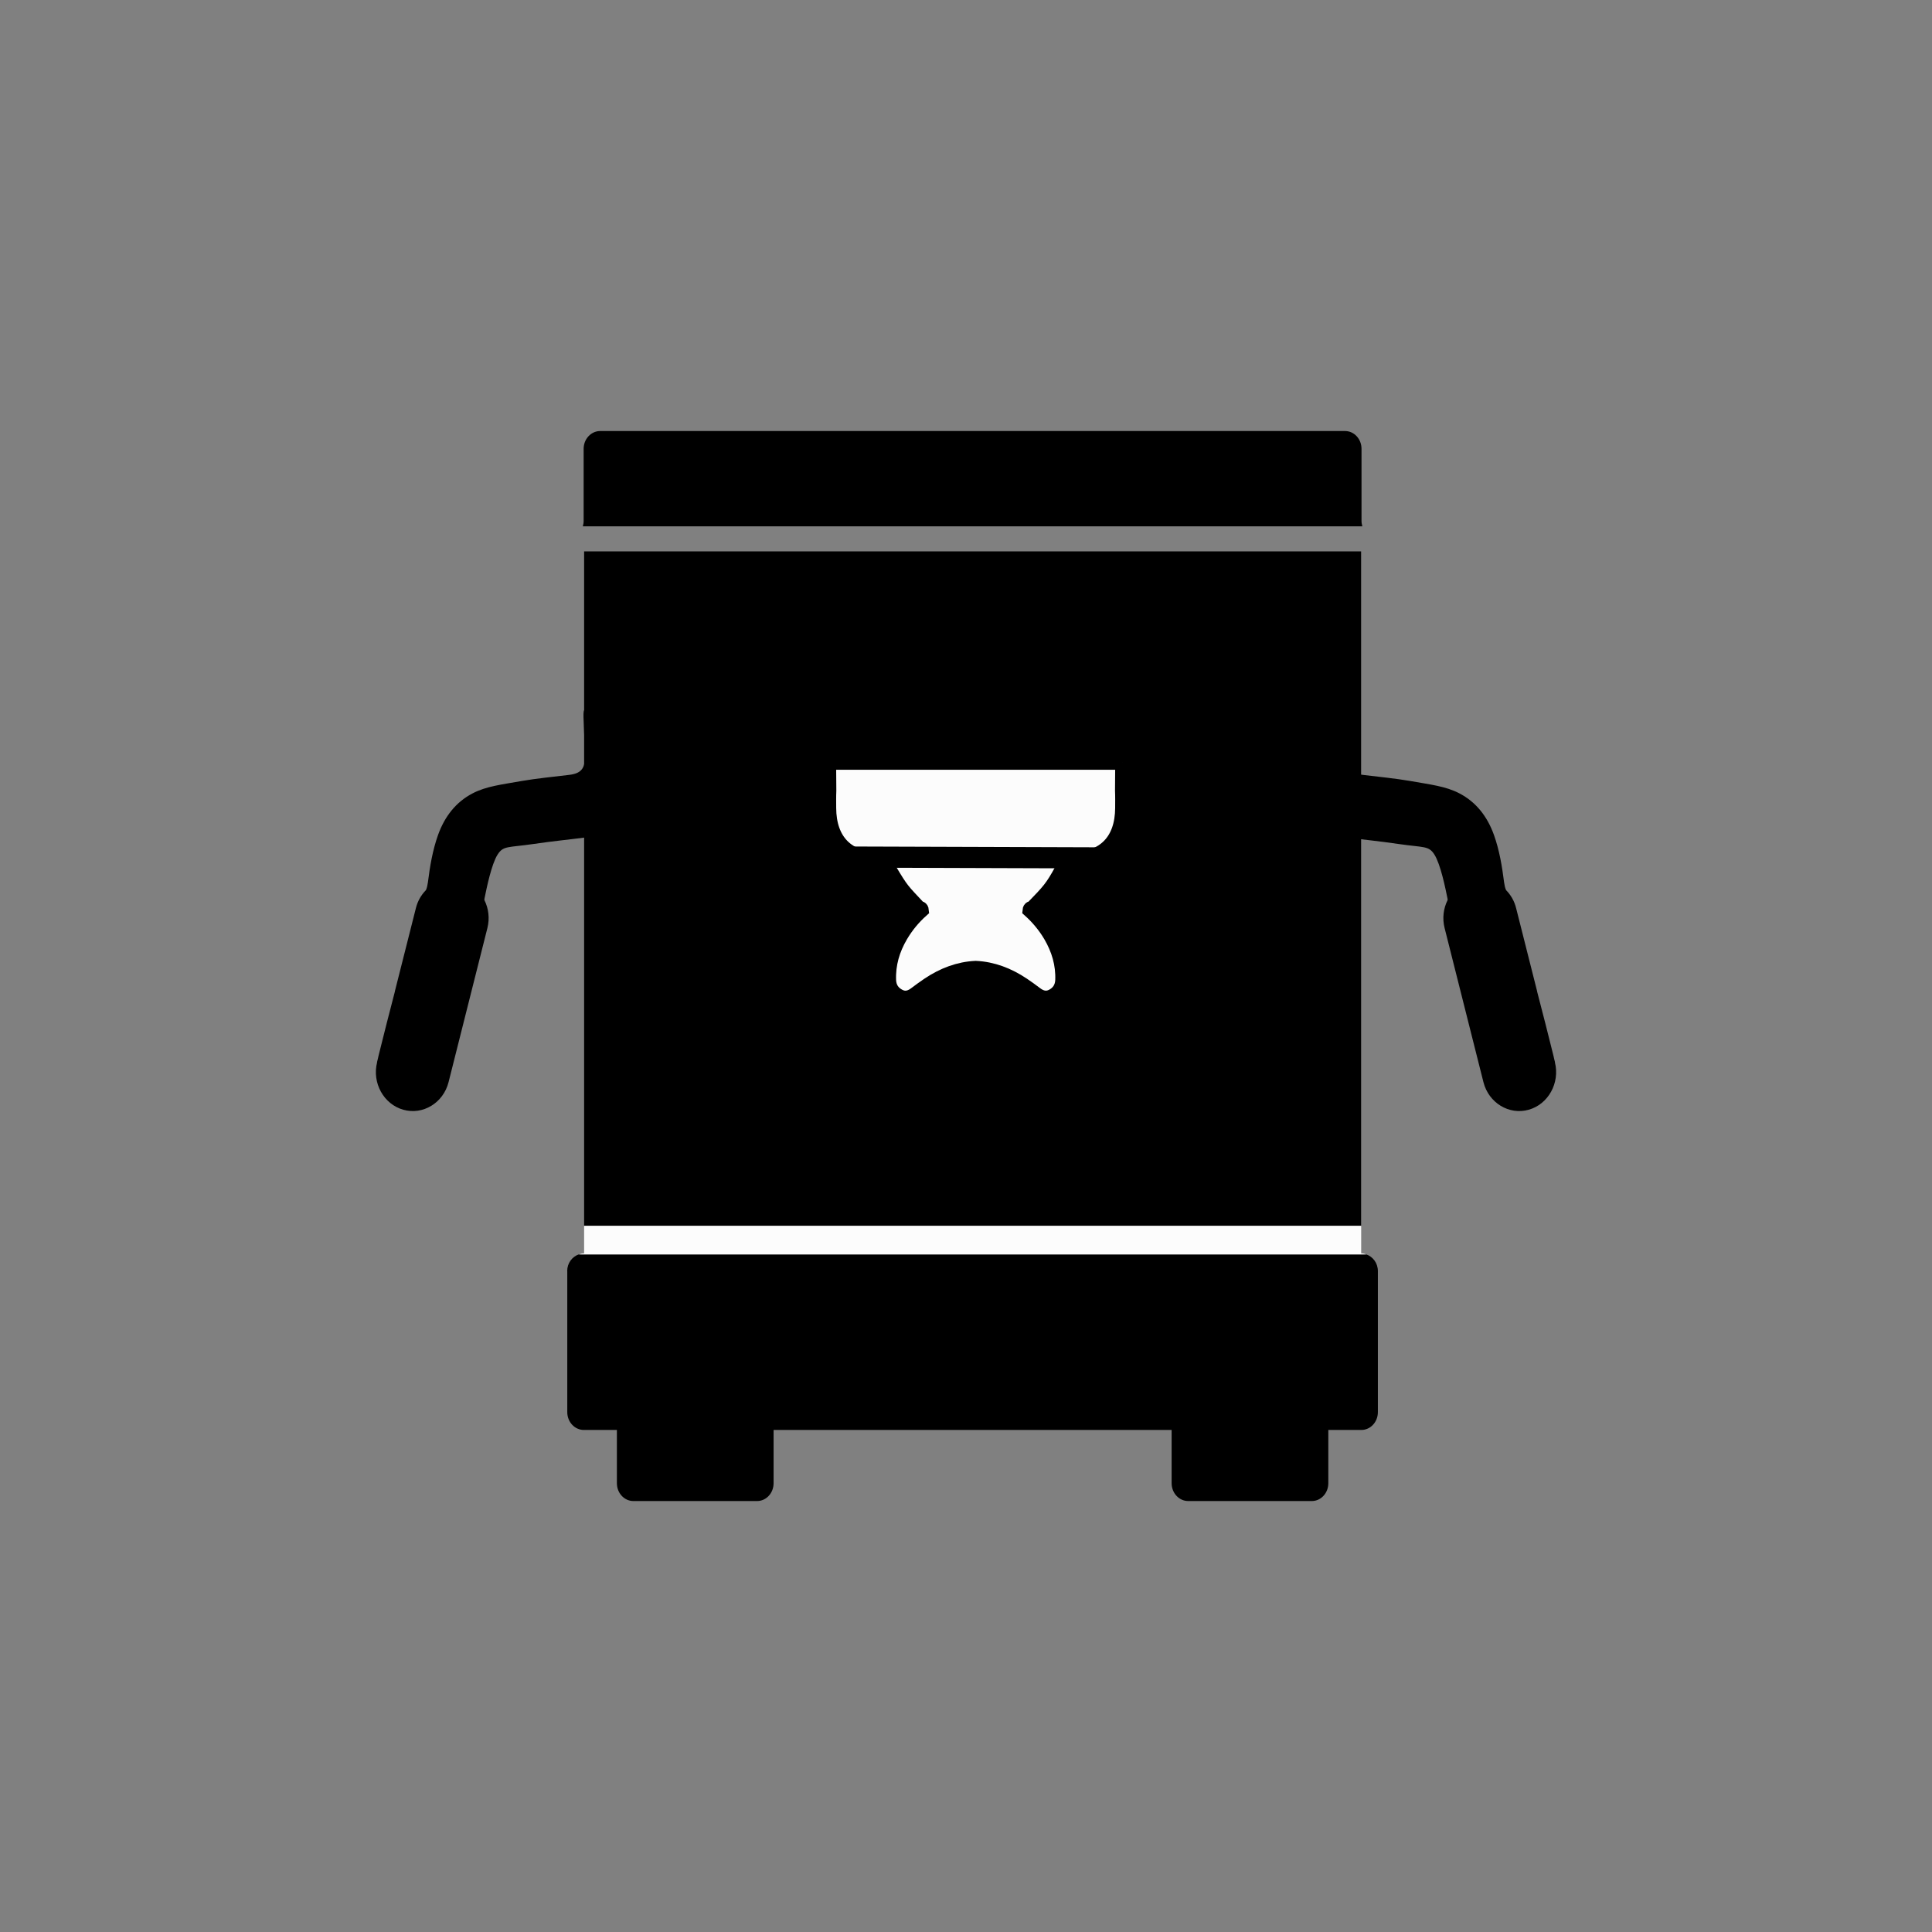 <?xml version="1.0" encoding="UTF-8"?>
<svg id="Ebene_1" xmlns="http://www.w3.org/2000/svg" version="1.1" viewBox="0 0 283.46 283.46">
  <rect x="0" y="0" width="283.46" height="283.46" fill="#808080" stroke="none"/>
  <!-- Generator: Adobe Illustrator 29.8.2, SVG Export Plug-In . SVG Version: 2.1.1 Build 3)  -->
  <defs>
    <style>
      .st0 {
        stroke-width: 3.1px;
      }

      .st0, .st1 {
        fill: none;
        stroke: #000;
      }

      .st2 {
        fill: #fcfcfc;
      }

      .st1 {
        stroke-miterlimit: 10;
        stroke-width: 2.07px;
      }
    </style>
  </defs>
  <path d="M88.06,63.24c-1.34,0-2.43,1.17-2.43,2.61v10.6c0,.27-.05.53-.12.77h114.37c-.06-.25-.12-.5-.12-.77v-10.6c0-1.44-1.08-2.61-2.42-2.61"/>
  <path d="M83.23,186.49v20.7c0,1.44,1.09,2.61,2.43,2.61h4.85v7.82c0,1.44,1.08,2.61,2.42,2.61h18.15c1.34,0,2.42-1.17,2.42-2.61v-7.82h58.4v7.82c0,1.44,1.09,2.61,2.43,2.61h18.14c1.34,0,2.42-1.17,2.42-2.61v-7.82h4.85c1.34,0,2.42-1.17,2.42-2.61v-20.7c0-1.17-.73-2.12-1.71-2.45h-115.52c-.98.33-1.71,1.28-1.71,2.45"/>
  <polygon points="199.7 80.9 85.7 80.9 85.7 179.85 199.7 179.85 199.7 122.53 199.7 80.9"/>
  <path class="st2" d="M85.7,183.89h-.04c-.26,0-.48.08-.71.16h115.52c-.23-.08-.46-.16-.72-.16h-.04v-4.04h-114.01v4.04Z"/>
  <path d="M228.15,155.86l-.13-.52c-.03-.15-.06-.29-.1-.45-.78-3.15-1.58-6.29-2.4-9.43v-.04s-3.08-12.19-3.08-12.19c-.26-1.04-.78-1.93-1.47-2.63-.16-.35-.23-.73-.29-1.14-.3-2.37-.69-4.72-1.49-6.96-.97-2.71-2.63-4.84-5.09-6.11-2-1.04-4.24-1.28-7.22-1.81-1.92-.34-4.99-.66-6.92-.89-1.74-.21-2.33-.9-2.34-2.77l.2-5.04c.1-2.02.03-1.86-1.1-2.06-.99-.04-6.93-.26-7.93-.29l-.14,4.38c-.06,1.73-.17,3.48-.08,5.21.27,5.05,3.72,9.07,8.5,9.69,3.26.42,5.13.58,8.21,1.03,3.66.53,4.34.22,5.18,1.55.9,1.43,1.6,4.88,1.93,6.51.01.05.01.1,0,.16-.61,1.22-.8,2.67-.44,4.1l5.7,22.62c.77,3.03,3.75,4.85,6.63,4.04,2.88-.8,4.62-3.94,3.85-6.97"/>
  <path class="st2" d="M164.67,111.9h-43.03l.03,4.1c-.04.86-.02,1.71-.02,2.56.03,4.77,2.64,7.48,7.4,7.52,1.11.01,1.43.29,1.42,1.42,1.9,3.19,1.9,3.05,4.35,5.68.16.05.39.04.42.38-1.19,1.06-2.23,2.31-3.06,3.72-1.19,2.02-1.83,4.18-1.74,6.54.04,1.06.55,1.85,1.49,2.33.91.47,1.72.19,2.48-.41.58-.45,1.19-.87,1.8-1.29,2.16-1.45,4.46-2.32,6.94-2.44,2.48.12,4.78.99,6.94,2.44.61.42,1.22.84,1.8,1.29.76.6,1.57.87,2.48.41.94-.48,1.44-1.27,1.49-2.33.09-2.36-.56-4.52-1.74-6.54-.83-1.41-1.88-2.66-3.06-3.72.03-.34.26-.33.42-.38,2.41-2.49,2.85-2.92,4.35-5.68,0-1.13.31-1.41,1.42-1.42,4.76-.05,7.37-2.75,7.4-7.52,0-.85.02-1.7-.02-2.56l.03-4.1Z"/>
  <path class="st1" d="M164.67,111.9h-43.03l.03,4.1c-.04.86-.02,1.71-.02,2.56.03,4.77,2.64,7.48,7.4,7.52,1.11.01,1.43.29,1.42,1.42,1.9,3.19,1.9,3.05,4.35,5.68.16.05.39.04.42.38-1.19,1.06-2.23,2.31-3.06,3.72-1.19,2.02-1.83,4.18-1.74,6.54.04,1.06.55,1.85,1.49,2.33.91.47,1.72.19,2.48-.41.58-.45,1.19-.87,1.8-1.29,2.16-1.45,4.46-2.32,6.94-2.44,2.48.12,4.78.99,6.94,2.44.61.42,1.22.84,1.8,1.29.76.6,1.57.87,2.48.41.94-.48,1.44-1.27,1.49-2.33.09-2.36-.56-4.52-1.74-6.54-.83-1.41-1.88-2.66-3.06-3.72.03-.34.26-.33.42-.38,2.41-2.49,2.85-2.92,4.35-5.68,0-1.13.31-1.41,1.42-1.42,4.76-.05,7.37-2.75,7.4-7.52,0-.85.02-1.7-.02-2.56l.03-4.1Z"/>
  <line class="st0" x1="119.64" y1="125.73" x2="165.76" y2="125.88"/>
  <path d="M55.31,155.86l.13-.52c.03-.15.06-.29.1-.45.78-3.15,1.58-6.29,2.4-9.43v-.04s3.08-12.19,3.08-12.19c.26-1.04.78-1.93,1.47-2.63.16-.35.23-.73.29-1.14.3-2.37.69-4.72,1.49-6.96.97-2.71,2.63-4.84,5.09-6.11,2-1.04,4.24-1.28,7.22-1.81,1.92-.34,4.99-.66,6.92-.89,1.74-.21,2.33-.9,2.34-2.77l-.2-5.04c-.1-2.02-.03-1.86,1.1-2.06.99-.04,6.93-.26,7.93-.29l.14,4.38c.06,1.73.17,3.48.08,5.21-.27,5.05-3.72,9.07-8.5,9.69-3.26.42-5.13.58-8.21,1.03-3.66.53-4.34.22-5.18,1.55-.9,1.43-1.6,4.88-1.93,6.51-.01.05-.01.1,0,.16.61,1.22.8,2.67.44,4.1l-5.7,22.62c-.77,3.03-3.75,4.85-6.63,4.04-2.88-.8-4.62-3.94-3.85-6.97"/>
</svg>